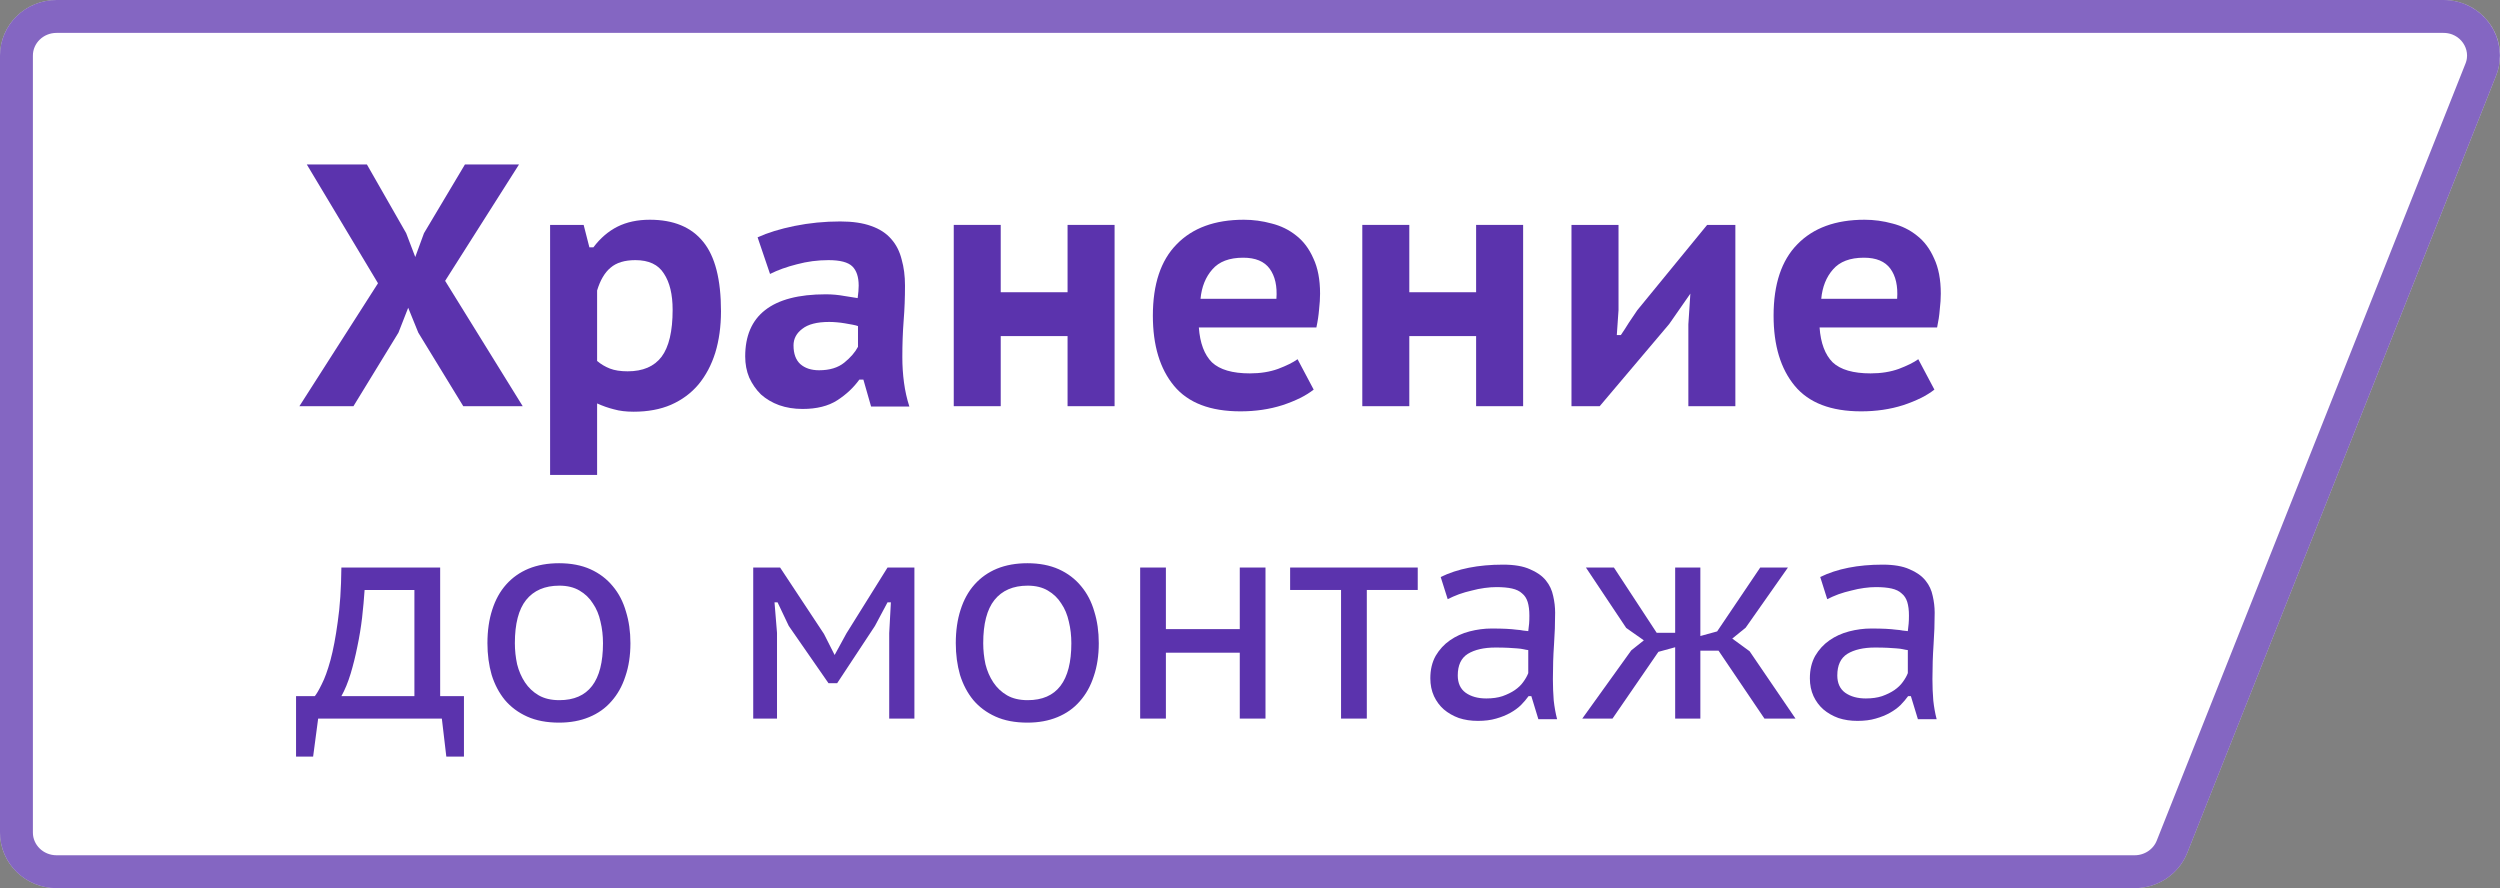 <svg width="76" height="27" viewBox="0 0 76 27" fill="none" xmlns="http://www.w3.org/2000/svg">
<rect x="0" y="0" width="76" height="27" fill="#808080" stroke="none"/>
<path d="M2.1592e-10 1.688C-1.48879e-05 0.756 0.77 0 1.72 0H74.279C75.489 0 76.32 1.194 75.881 2.301L66.494 25.925C66.237 26.573 65.6 27 64.892 27H1.72C0.77 27 0 26.244 0 25.312L2.1592e-10 1.688Z" fill="white"/>
<path d="M0.5 1.688C0.5 1.041 1.037 0.5 1.72 0.5H74.279C75.15 0.5 75.72 1.351 75.416 2.116L66.029 25.741C65.849 26.194 65.4 26.5 64.892 26.5H1.72C1.038 26.5 0.5 25.959 0.5 25.312L0.5 1.688Z" stroke="#330099" stroke-opacity="0.6"/>
<path d="M11.491 8.611L9.327 5H11.154L12.348 7.089L12.624 7.813L12.889 7.089L14.134 5H15.778L13.532 8.538L15.89 12.348H14.083L12.716 10.112L12.409 9.356L12.113 10.112L10.745 12.348H9.102L11.491 8.611Z" fill="#330099" fill-opacity="0.8"/>
<path d="M16.723 6.837H17.743L17.917 7.519H18.039C18.25 7.239 18.495 7.029 18.774 6.889C19.053 6.75 19.38 6.68 19.754 6.68C20.476 6.68 21.017 6.904 21.377 7.351C21.738 7.792 21.918 8.496 21.918 9.461C21.918 9.923 21.86 10.343 21.745 10.721C21.629 11.092 21.459 11.414 21.234 11.687C21.01 11.953 20.731 12.159 20.397 12.306C20.071 12.446 19.693 12.516 19.264 12.516C19.033 12.516 18.832 12.492 18.662 12.443C18.492 12.401 18.322 12.341 18.152 12.264V14.437H16.723V6.837ZM19.315 7.908C18.989 7.908 18.737 7.985 18.56 8.139C18.383 8.286 18.247 8.517 18.152 8.831V10.973C18.267 11.071 18.397 11.148 18.54 11.204C18.683 11.26 18.863 11.288 19.081 11.288C19.543 11.288 19.887 11.141 20.111 10.847C20.336 10.546 20.448 10.07 20.448 9.419C20.448 8.95 20.36 8.583 20.183 8.317C20.013 8.044 19.724 7.908 19.315 7.908Z" fill="#330099" fill-opacity="0.8"/>
<path d="M23.031 7.215C23.337 7.075 23.712 6.959 24.154 6.869C24.603 6.778 25.066 6.732 25.542 6.732C25.917 6.732 26.23 6.778 26.481 6.869C26.74 6.959 26.944 7.092 27.094 7.267C27.244 7.435 27.349 7.642 27.41 7.887C27.478 8.125 27.512 8.391 27.512 8.685C27.512 9.041 27.499 9.395 27.471 9.745C27.444 10.095 27.431 10.466 27.431 10.857C27.431 11.123 27.448 11.382 27.482 11.634C27.516 11.886 27.57 12.128 27.645 12.359H26.481L26.247 11.54H26.124C25.947 11.785 25.723 11.995 25.451 12.17C25.178 12.345 24.828 12.432 24.399 12.432C24.14 12.432 23.902 12.394 23.685 12.317C23.474 12.24 23.29 12.131 23.133 11.991C22.984 11.844 22.865 11.673 22.776 11.477C22.694 11.281 22.654 11.067 22.654 10.836C22.654 10.214 22.854 9.745 23.256 9.43C23.664 9.108 24.28 8.947 25.103 8.947C25.294 8.947 25.485 8.964 25.675 8.999C25.866 9.027 25.998 9.048 26.073 9.062C26.093 8.915 26.104 8.79 26.104 8.685C26.104 8.419 26.039 8.223 25.91 8.097C25.78 7.971 25.539 7.908 25.185 7.908C24.858 7.908 24.539 7.95 24.226 8.034C23.919 8.111 23.647 8.209 23.409 8.328L23.031 7.215ZM24.899 11.256C25.219 11.256 25.474 11.179 25.665 11.025C25.855 10.871 25.995 10.71 26.083 10.543V9.913C26.049 9.899 25.995 9.885 25.92 9.871C25.852 9.857 25.774 9.843 25.685 9.829C25.604 9.815 25.518 9.804 25.43 9.797C25.348 9.79 25.273 9.787 25.206 9.787C24.838 9.787 24.566 9.857 24.389 9.997C24.212 10.13 24.123 10.298 24.123 10.501C24.123 10.752 24.192 10.941 24.328 11.067C24.471 11.193 24.661 11.256 24.899 11.256Z" fill="#330099" fill-opacity="0.8"/>
<path d="M32.454 10.217H30.422V12.348H28.994V6.837H30.422V8.884H32.454V6.837H33.883V12.348H32.454V10.217Z" fill="#330099" fill-opacity="0.8"/>
<path d="M39.936 11.844C39.705 12.026 39.389 12.184 38.987 12.317C38.592 12.443 38.167 12.505 37.711 12.505C36.792 12.505 36.119 12.247 35.69 11.729C35.261 11.211 35.047 10.501 35.047 9.598C35.047 8.639 35.288 7.915 35.772 7.425C36.255 6.928 36.935 6.68 37.813 6.68C38.099 6.68 38.381 6.718 38.66 6.795C38.939 6.865 39.188 6.987 39.406 7.162C39.623 7.33 39.797 7.561 39.926 7.855C40.062 8.142 40.13 8.499 40.13 8.926C40.13 9.073 40.12 9.234 40.1 9.409C40.086 9.584 40.059 9.766 40.018 9.955H36.445C36.479 10.431 36.612 10.784 36.843 11.015C37.082 11.239 37.466 11.351 37.997 11.351C38.317 11.351 38.602 11.305 38.854 11.214C39.113 11.116 39.31 11.018 39.446 10.92L39.936 11.844ZM37.793 7.834C37.371 7.834 37.058 7.953 36.854 8.191C36.65 8.422 36.53 8.72 36.496 9.083H38.803C38.831 8.699 38.762 8.394 38.599 8.17C38.436 7.946 38.167 7.834 37.793 7.834Z" fill="#330099" fill-opacity="0.8"/>
<path d="M44.874 10.217H42.843V12.348H41.414V6.837H42.843V8.884H44.874V6.837H46.303V12.348H44.874V10.217Z" fill="#330099" fill-opacity="0.8"/>
<path d="M51.326 9.86L51.387 8.926L50.744 9.85L48.631 12.348H47.773V6.837H49.203V9.43L49.151 10.186H49.274C49.356 10.067 49.437 9.941 49.519 9.808C49.607 9.675 49.693 9.549 49.774 9.43L51.897 6.837H52.755V12.348H51.326V9.86Z" fill="#330099" fill-opacity="0.8"/>
<path d="M58.806 11.844C58.575 12.026 58.258 12.184 57.857 12.317C57.462 12.443 57.037 12.505 56.581 12.505C55.662 12.505 54.989 12.247 54.56 11.729C54.131 11.211 53.917 10.501 53.917 9.598C53.917 8.639 54.158 7.915 54.641 7.425C55.125 6.928 55.805 6.68 56.683 6.68C56.969 6.68 57.251 6.718 57.53 6.795C57.809 6.865 58.057 6.987 58.275 7.162C58.493 7.33 58.667 7.561 58.796 7.855C58.932 8.142 59 8.499 59 8.926C59 9.073 58.99 9.234 58.969 9.409C58.956 9.584 58.928 9.766 58.888 9.955H55.315C55.349 10.431 55.482 10.784 55.713 11.015C55.951 11.239 56.336 11.351 56.867 11.351C57.187 11.351 57.472 11.305 57.724 11.214C57.983 11.116 58.18 11.018 58.316 10.92L58.806 11.844ZM56.663 7.834C56.241 7.834 55.928 7.953 55.723 8.191C55.519 8.422 55.4 8.72 55.366 9.083H57.673C57.7 8.699 57.632 8.394 57.469 8.17C57.306 7.946 57.037 7.834 56.663 7.834Z" fill="#330099" fill-opacity="0.8"/>
<path d="M14.104 23H13.568L13.432 21.845H9.672L9.519 23H9V21.163H9.57C9.627 21.093 9.698 20.971 9.783 20.796C9.873 20.621 9.961 20.379 10.046 20.07C10.131 19.755 10.205 19.367 10.267 18.906C10.335 18.445 10.372 17.894 10.378 17.253H13.381V21.163H14.104V23ZM12.598 21.163V17.935H11.084C11.067 18.198 11.041 18.477 11.008 18.775C10.973 19.072 10.925 19.367 10.863 19.658C10.806 19.944 10.738 20.218 10.659 20.481C10.579 20.743 10.486 20.971 10.378 21.163H12.598Z" fill="#330099" fill-opacity="0.8"/>
<path d="M14.818 19.553C14.818 19.174 14.867 18.836 14.963 18.539C15.059 18.235 15.201 17.979 15.388 17.769C15.575 17.559 15.802 17.399 16.069 17.288C16.341 17.177 16.65 17.122 16.996 17.122C17.359 17.122 17.677 17.183 17.949 17.305C18.221 17.428 18.448 17.6 18.629 17.821C18.811 18.037 18.944 18.294 19.029 18.591C19.12 18.883 19.165 19.203 19.165 19.553C19.165 19.927 19.114 20.262 19.012 20.559C18.916 20.857 18.774 21.11 18.587 21.32C18.405 21.53 18.178 21.691 17.906 21.802C17.64 21.912 17.336 21.968 16.996 21.968C16.622 21.968 16.299 21.907 16.026 21.784C15.754 21.662 15.527 21.492 15.346 21.277C15.17 21.061 15.037 20.807 14.946 20.516C14.861 20.218 14.818 19.898 14.818 19.553ZM15.652 19.553C15.652 19.769 15.675 19.982 15.72 20.192C15.771 20.396 15.851 20.58 15.958 20.743C16.066 20.906 16.205 21.038 16.375 21.137C16.545 21.236 16.755 21.285 17.005 21.285C17.889 21.285 18.331 20.708 18.331 19.553C18.331 19.326 18.306 19.107 18.255 18.897C18.21 18.687 18.133 18.504 18.025 18.346C17.923 18.183 17.787 18.052 17.617 17.953C17.447 17.853 17.243 17.804 17.005 17.804C16.562 17.804 16.225 17.95 15.992 18.241C15.765 18.527 15.652 18.964 15.652 19.553Z" fill="#330099" fill-opacity="0.8"/>
<path d="M27.032 19.247L27.083 18.311H26.981L26.598 19.029L25.45 20.769H25.186L23.979 19.029L23.638 18.311H23.545L23.621 19.238V21.845H22.898V17.253H23.715L25.05 19.273L25.373 19.912L25.731 19.256L26.981 17.253H27.798V21.845H27.032V19.247Z" fill="#330099" fill-opacity="0.8"/>
<path d="M29.056 19.553C29.056 19.174 29.105 18.836 29.201 18.539C29.297 18.235 29.439 17.979 29.626 17.769C29.813 17.559 30.04 17.399 30.307 17.288C30.579 17.177 30.888 17.122 31.234 17.122C31.597 17.122 31.914 17.183 32.187 17.305C32.459 17.428 32.686 17.6 32.867 17.821C33.048 18.037 33.182 18.294 33.267 18.591C33.358 18.883 33.403 19.203 33.403 19.553C33.403 19.927 33.352 20.262 33.25 20.559C33.154 20.857 33.012 21.11 32.825 21.32C32.643 21.53 32.416 21.691 32.144 21.802C31.878 21.912 31.574 21.968 31.234 21.968C30.86 21.968 30.536 21.907 30.264 21.784C29.992 21.662 29.765 21.492 29.584 21.277C29.408 21.061 29.275 20.807 29.184 20.516C29.099 20.218 29.056 19.898 29.056 19.553ZM29.89 19.553C29.89 19.769 29.913 19.982 29.958 20.192C30.009 20.396 30.088 20.58 30.196 20.743C30.304 20.906 30.443 21.038 30.613 21.137C30.783 21.236 30.993 21.285 31.242 21.285C32.127 21.285 32.569 20.708 32.569 19.553C32.569 19.326 32.544 19.107 32.493 18.897C32.447 18.687 32.371 18.504 32.263 18.346C32.161 18.183 32.025 18.052 31.855 17.953C31.685 17.853 31.481 17.804 31.242 17.804C30.8 17.804 30.463 17.95 30.23 18.241C30.003 18.527 29.89 18.964 29.89 19.553Z" fill="#330099" fill-opacity="0.8"/>
<path d="M37.689 19.842H35.443V21.845H34.661V17.253H35.443V19.125H37.689V17.253H38.471V21.845H37.689V19.842Z" fill="#330099" fill-opacity="0.8"/>
<path d="M43.099 17.935H41.551V21.845H40.768V17.935H39.22V17.253H43.099V17.935Z" fill="#330099" fill-opacity="0.8"/>
<path d="M43.797 17.541C44.307 17.291 44.94 17.165 45.694 17.165C46.034 17.165 46.306 17.212 46.511 17.305C46.72 17.393 46.882 17.506 46.995 17.646C47.109 17.786 47.182 17.944 47.217 18.119C47.256 18.288 47.276 18.457 47.276 18.626C47.276 18.947 47.265 19.271 47.242 19.597C47.219 19.918 47.208 20.268 47.208 20.647C47.208 20.869 47.217 21.084 47.233 21.294C47.256 21.498 47.29 21.688 47.336 21.863H46.766L46.553 21.163H46.468C46.406 21.25 46.329 21.341 46.238 21.434C46.148 21.522 46.04 21.6 45.915 21.67C45.79 21.74 45.646 21.799 45.481 21.845C45.322 21.892 45.138 21.915 44.928 21.915C44.718 21.915 44.526 21.886 44.35 21.828C44.174 21.764 44.021 21.676 43.891 21.565C43.766 21.455 43.667 21.32 43.593 21.163C43.519 21 43.482 20.819 43.482 20.621C43.482 20.358 43.536 20.131 43.644 19.938C43.757 19.746 43.902 19.588 44.078 19.466C44.254 19.343 44.452 19.253 44.673 19.195C44.9 19.136 45.124 19.107 45.345 19.107C45.521 19.107 45.668 19.11 45.787 19.116C45.912 19.122 46.014 19.131 46.094 19.142C46.179 19.148 46.25 19.157 46.306 19.169C46.363 19.174 46.414 19.18 46.459 19.186C46.471 19.099 46.479 19.023 46.485 18.959C46.491 18.894 46.493 18.813 46.493 18.714C46.493 18.55 46.476 18.413 46.442 18.302C46.408 18.192 46.352 18.104 46.272 18.04C46.199 17.97 46.096 17.921 45.966 17.891C45.836 17.862 45.677 17.848 45.49 17.848C45.382 17.848 45.263 17.856 45.133 17.874C45.002 17.891 44.872 17.918 44.741 17.953C44.611 17.982 44.48 18.02 44.35 18.066C44.225 18.113 44.112 18.163 44.01 18.215L43.797 17.541ZM46.459 19.763C46.414 19.758 46.366 19.749 46.315 19.737C46.264 19.725 46.199 19.717 46.119 19.711C46.045 19.705 45.955 19.699 45.847 19.693C45.745 19.688 45.617 19.685 45.464 19.685C45.113 19.685 44.832 19.749 44.622 19.877C44.418 20.005 44.316 20.224 44.316 20.533C44.316 20.766 44.395 20.941 44.554 21.058C44.718 21.175 44.928 21.233 45.184 21.233C45.371 21.233 45.535 21.21 45.677 21.163C45.824 21.11 45.949 21.049 46.051 20.979C46.159 20.904 46.244 20.822 46.306 20.734C46.374 20.641 46.425 20.551 46.459 20.463V19.763Z" fill="#330099" fill-opacity="0.8"/>
<path d="M50.415 19.816L49.02 21.845H48.101L49.59 19.772L49.973 19.466L49.437 19.09L48.212 17.253H49.063L50.364 19.238H50.925V17.253H51.691V19.335L52.201 19.195L53.511 17.253H54.353L53.069 19.081L52.661 19.413L53.188 19.798L54.583 21.845H53.639L52.244 19.781H51.691V21.845H50.925V19.676L50.415 19.816Z" fill="#330099" fill-opacity="0.8"/>
<path d="M55.335 17.541C55.846 17.291 56.478 17.165 57.232 17.165C57.572 17.165 57.844 17.212 58.049 17.305C58.258 17.393 58.42 17.506 58.533 17.646C58.647 17.786 58.721 17.944 58.755 18.119C58.794 18.288 58.814 18.457 58.814 18.626C58.814 18.947 58.803 19.271 58.78 19.597C58.758 19.918 58.746 20.268 58.746 20.647C58.746 20.869 58.755 21.084 58.772 21.294C58.794 21.498 58.828 21.688 58.874 21.863H58.304L58.091 21.163H58.006C57.944 21.25 57.867 21.341 57.776 21.434C57.686 21.522 57.578 21.6 57.453 21.67C57.328 21.74 57.184 21.799 57.019 21.845C56.861 21.892 56.676 21.915 56.467 21.915C56.257 21.915 56.064 21.886 55.888 21.828C55.712 21.764 55.559 21.676 55.429 21.565C55.304 21.455 55.205 21.32 55.131 21.163C55.057 21 55.02 20.819 55.02 20.621C55.02 20.358 55.074 20.131 55.182 19.938C55.295 19.746 55.44 19.588 55.616 19.466C55.792 19.343 55.99 19.253 56.211 19.195C56.438 19.136 56.662 19.107 56.883 19.107C57.059 19.107 57.206 19.11 57.326 19.116C57.45 19.122 57.552 19.131 57.632 19.142C57.717 19.148 57.788 19.157 57.844 19.169C57.901 19.174 57.952 19.18 57.998 19.186C58.009 19.099 58.017 19.023 58.023 18.959C58.029 18.894 58.032 18.813 58.032 18.714C58.032 18.55 58.015 18.413 57.981 18.302C57.947 18.192 57.89 18.104 57.81 18.04C57.737 17.97 57.635 17.921 57.504 17.891C57.374 17.862 57.215 17.848 57.028 17.848C56.92 17.848 56.801 17.856 56.671 17.874C56.54 17.891 56.41 17.918 56.279 17.953C56.149 17.982 56.019 18.02 55.888 18.066C55.763 18.113 55.65 18.163 55.548 18.215L55.335 17.541ZM57.998 19.763C57.952 19.758 57.904 19.749 57.853 19.737C57.802 19.725 57.737 19.717 57.657 19.711C57.584 19.705 57.493 19.699 57.385 19.693C57.283 19.688 57.156 19.685 57.002 19.685C56.651 19.685 56.37 19.749 56.16 19.877C55.956 20.005 55.854 20.224 55.854 20.533C55.854 20.766 55.933 20.941 56.092 21.058C56.257 21.175 56.467 21.233 56.722 21.233C56.909 21.233 57.073 21.21 57.215 21.163C57.362 21.11 57.487 21.049 57.589 20.979C57.697 20.904 57.782 20.822 57.844 20.734C57.913 20.641 57.964 20.551 57.998 20.463V19.763Z" fill="#330099" fill-opacity="0.8"/>
</svg>
